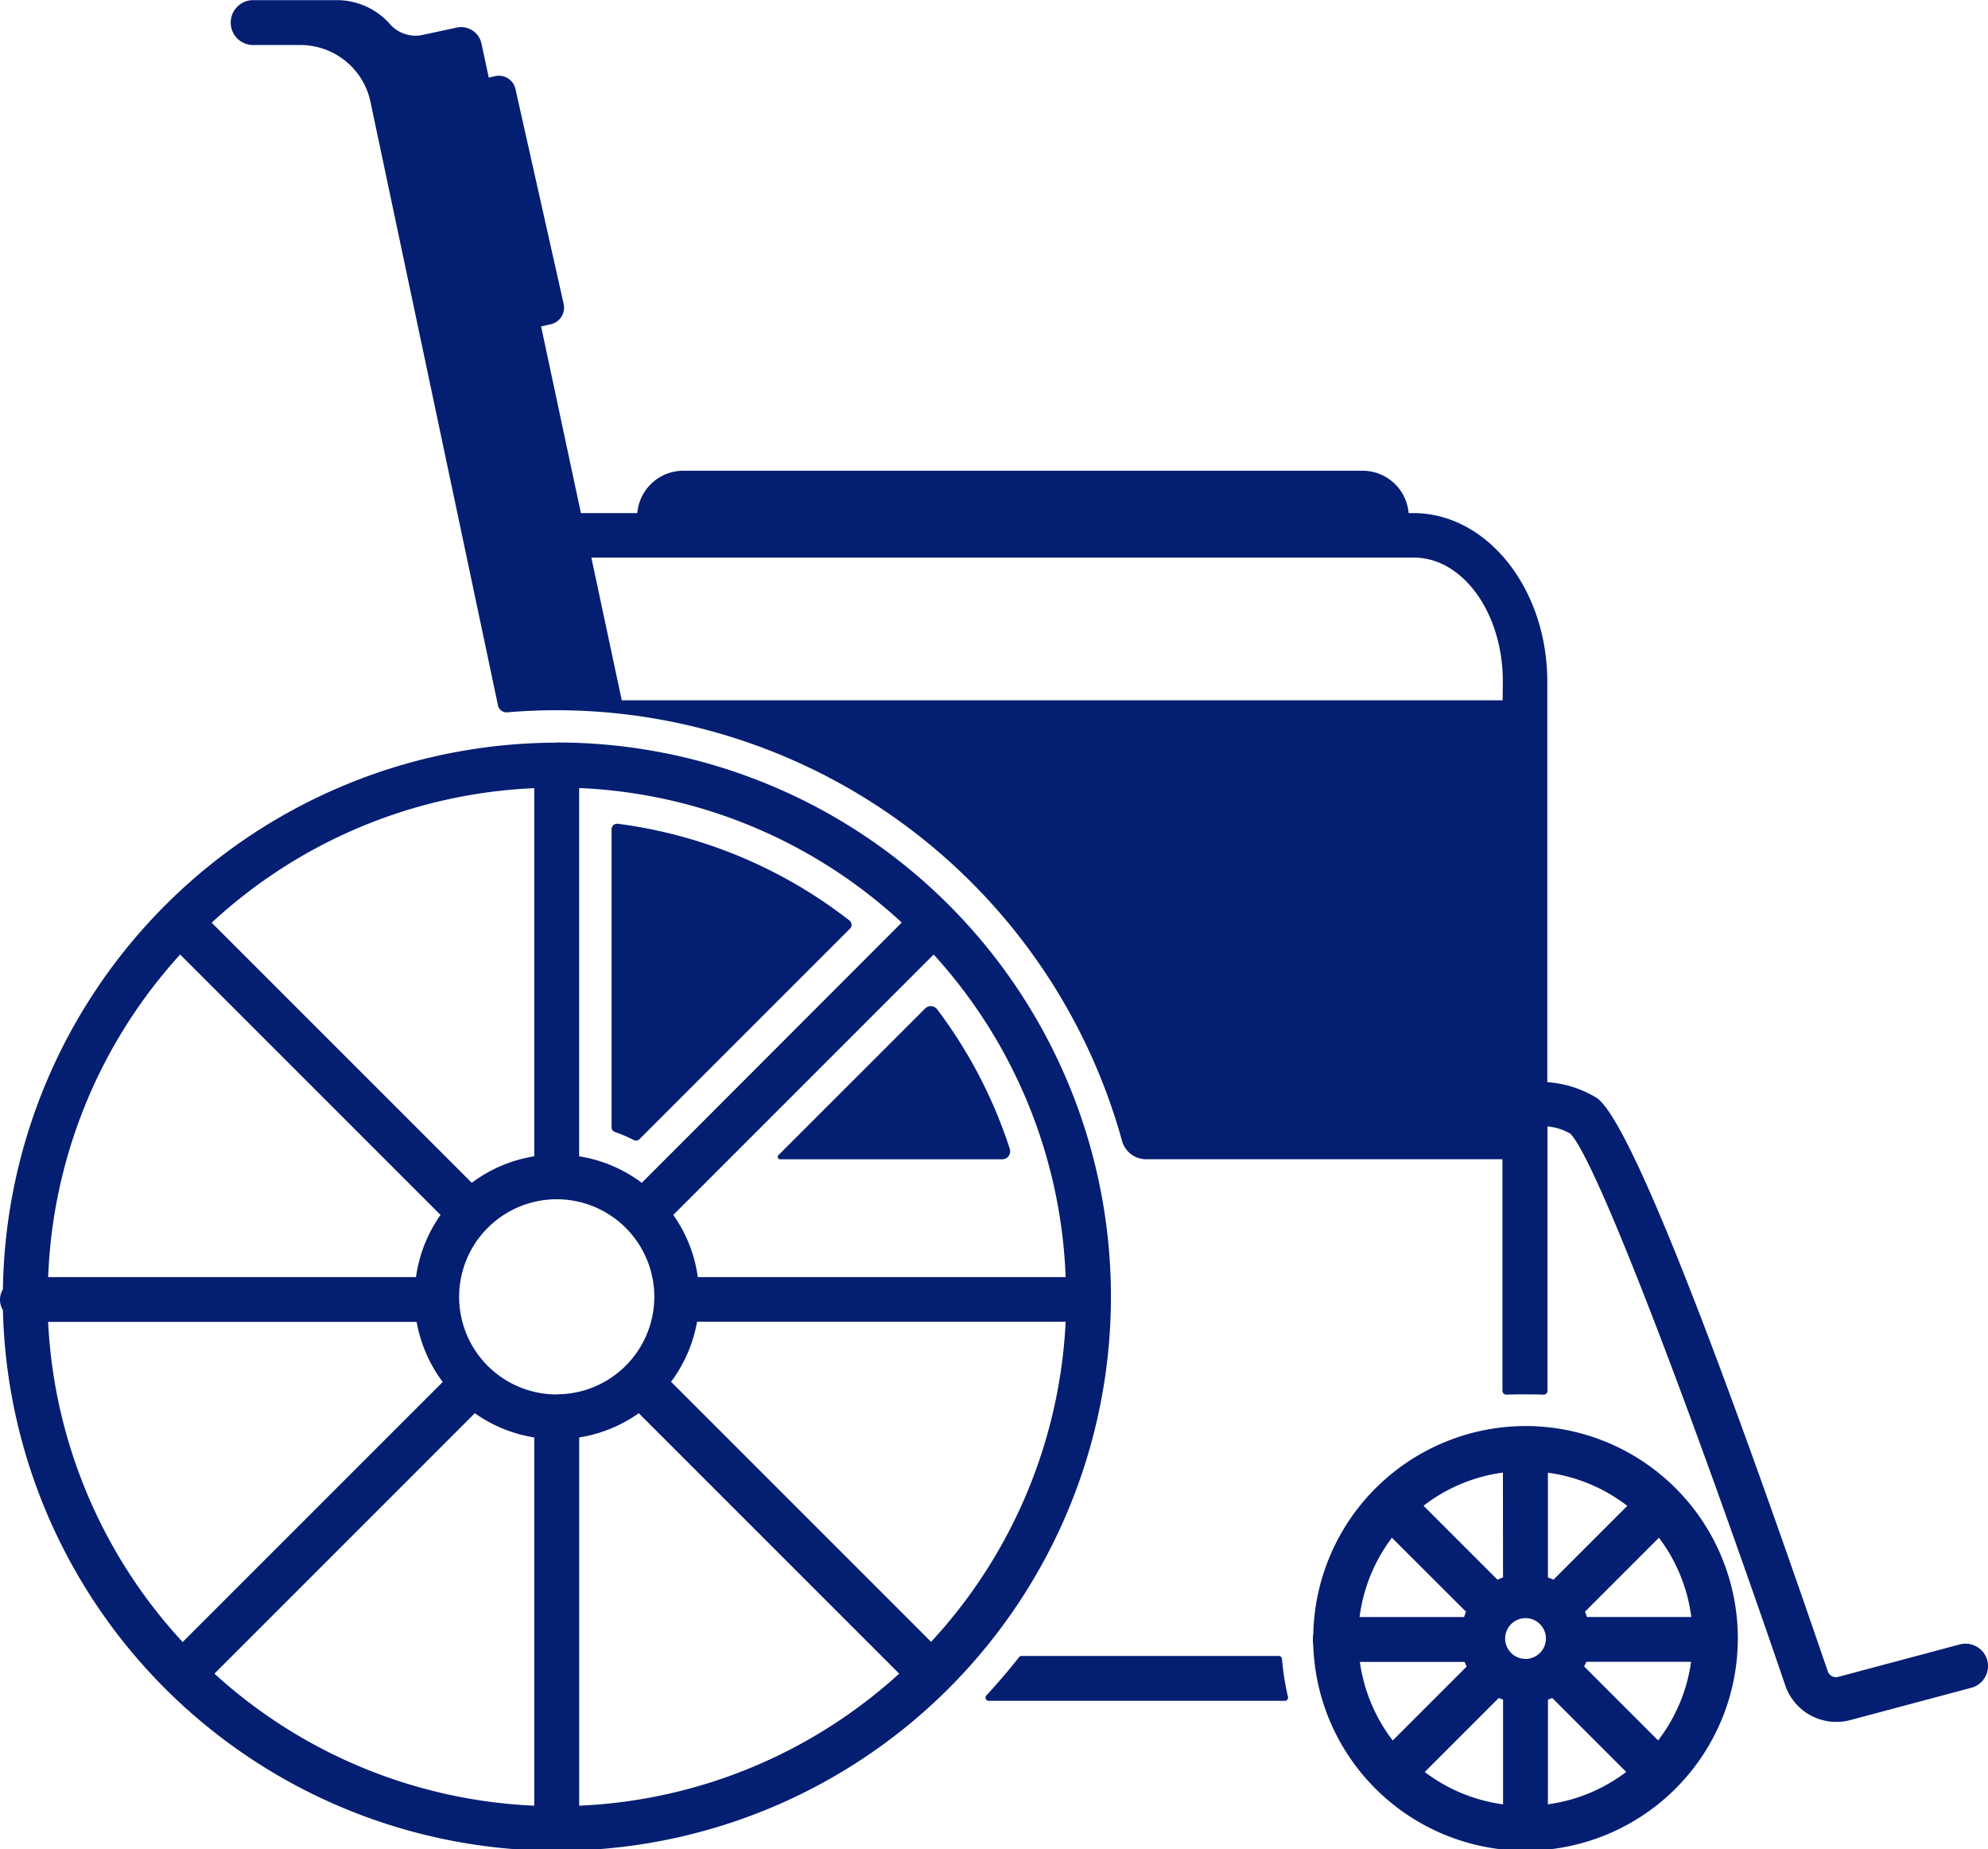 <svg xmlns="http://www.w3.org/2000/svg" xmlns:xlink="http://www.w3.org/1999/xlink" width="43.004" height="40" viewBox="0 0 43.004 40">
  <defs>
    <clipPath id="clip-path">
      <path id="Path_20556" data-name="Path 20556" d="M136.059,255h37.629v23.961H136.059Zm0,0" transform="translate(-136.059 -255)"/>
    </clipPath>
    <clipPath id="clip-path-2">
      <path id="Path_20558" data-name="Path 20558" d="M186,93.48h38.045V130.77H186Zm0,0" transform="translate(-186 -93.48)"/>
    </clipPath>
  </defs>
  <g id="Wózki_inwalidzkie" data-name="Wózki inwalidzkie" transform="translate(-22.277 -14.963)">
    <g id="Group_16210" data-name="Group 16210" transform="translate(22.277 31.002)" clip-path="url(#clip-path)">
      <path id="Path_20555" data-name="Path 20555" d="M171.927,276.8l-1.6-1.6c.017-.032.031-.064.046-.1h2.267A3.6,3.6,0,0,1,171.927,276.8Zm-2.383-.882c.033-.012.063-.023.093-.036l1.6,1.6a3.6,3.6,0,0,1-1.694.7Zm-1.064-.036c.031.015.063.024.093.036v2.265a3.6,3.6,0,0,1-1.694-.7Zm-.708-1.865c-.017.036-.028.076-.042.114h-2.261a3.6,3.6,0,0,1,.7-1.715Zm.8-.742c-.042.015-.08.031-.119.049l-1.6-1.6a3.578,3.578,0,0,1,1.717-.717Zm1.091.049c-.04-.019-.078-.034-.12-.049V271.01a3.579,3.579,0,0,1,1.717.717Zm-.605,1.713a.441.441,0,1,1,.442-.442A.442.442,0,0,1,169.058,275.038Zm-3.584.065h2.267c.015.034.028.066.045.1l-1.6,1.6A3.615,3.615,0,0,1,165.475,275.1Zm4.912-.972a1.133,1.133,0,0,0-.041-.114l1.6-1.6a3.605,3.605,0,0,1,.7,1.715ZM169.058,270a4.6,4.6,0,0,0-4.59,4.485,1.007,1.007,0,0,0,0,.271A4.593,4.593,0,1,0,169.058,270ZM156.2,274.668l-5.625-5.625a3.054,3.054,0,0,0,.563-1.3h7.973A10.973,10.973,0,0,1,156.2,274.668Zm-19.1-6.921h7.972a3.055,3.055,0,0,0,.564,1.3l-5.626,5.625A10.981,10.981,0,0,1,137.1,267.747Zm11.488,2.5a3.07,3.07,0,0,0,1.289-.524l5.633,5.633a10.986,10.986,0,0,1-6.922,2.856Zm-2.258-.524a3.069,3.069,0,0,0,1.286.524v7.965a10.985,10.985,0,0,1-6.919-2.856Zm1.286-5.557a3.039,3.039,0,0,0-1.351.573l-5.627-5.626a10.963,10.963,0,0,1,6.978-2.91Zm2.326.573a3.052,3.052,0,0,0-1.355-.573V256.2a10.954,10.954,0,0,1,6.978,2.91Zm-1.841,4.578a2.111,2.111,0,1,1,2.112-2.11A2.112,2.112,0,0,1,148.1,269.314Zm-11-2.538a10.971,10.971,0,0,1,2.855-6.978l5.633,5.633a3.042,3.042,0,0,0-.531,1.345Zm14.053,0a3.041,3.041,0,0,0-.531-1.345l5.633-5.633a10.971,10.971,0,0,1,2.855,6.978Zm-3.049-11.56a12,12,0,0,0-11.983,11.822.437.437,0,0,0,0,.452A11.986,11.986,0,1,0,148.1,255.215" transform="translate(-136.059 -255.194)" fill="#041e72"/>
    </g>
    <g id="Group_16211" data-name="Group 16211" transform="translate(27.236 14.963)" clip-path="url(#clip-path-2)">
      <path id="Path_20557" data-name="Path 20557" d="M213.655,108.646H194.6l-.658-3.087h17.793c1.061,0,1.924,1.2,1.924,2.679Zm10.484,20.766a.488.488,0,0,0-.6-.344l-2.622.7a.186.186,0,0,1-.228-.118c-2.656-7.754-4.335-11.926-4.992-12.4a2.37,2.37,0,0,0-1.076-.345v-8.659c0-2.013-1.3-3.65-2.9-3.65h-.1a1,1,0,0,0-.993-.916h-14.7a1,1,0,0,0-.992.916h-1.22l-.861-4.037.211-.048a.367.367,0,0,0,.277-.438L192.3,95.422a.367.367,0,0,0-.438-.277l-.139.032-.158-.738a.45.45,0,0,0-.533-.345l-.725.156a.733.733,0,0,1-.71-.218,1.534,1.534,0,0,0-1.161-.531h-1.831a.486.486,0,0,0,0,.971h1.043a1.549,1.549,0,0,1,1.516,1.229l2.759,13.057a.19.19,0,0,0,.2.148c.353-.031.71-.046,1.068-.046a12.706,12.706,0,0,1,12.23,9.312.54.54,0,0,0,.516.4h7.714v5.007a.084.084,0,0,0,.087.085c.2-.008.6-.008.8,0a.084.084,0,0,0,.087-.085v-5.717a1.194,1.194,0,0,1,.491.156c.381.361,1.563,3.246,3.117,7.557.381,1.059.785,2.2,1.207,3.421.11.319.22.638.332.966a1.164,1.164,0,0,0,1.1.78,1.137,1.137,0,0,0,.3-.038l2.624-.7A.489.489,0,0,0,224.139,129.412Zm-26.151-10.927,3.175-3.174a.173.173,0,0,1,.258.017,10.267,10.267,0,0,1,1.573,3.021.172.172,0,0,1-.163.224h-4.806A.052.052,0,0,1,197.988,118.485Zm1.548-4.9-4.55,4.55a.11.11,0,0,1-.127.021,3.5,3.5,0,0,0-.406-.173.108.108,0,0,1-.074-.1v-6.449a.119.119,0,0,1,.135-.118,10.319,10.319,0,0,1,5.012,2.093A.12.12,0,0,1,199.537,113.586Zm3.711,15.731h5.565a.069.069,0,0,1,.07.064,5.486,5.486,0,0,0,.129.82.069.069,0,0,1-.066.087h-6.407a.069.069,0,0,1-.049-.118q.369-.4.706-.827a.064.064,0,0,1,.053-.026" transform="translate(-186.109 -93.498)" fill="#041e72"/>
    </g>
  </g>
</svg>

